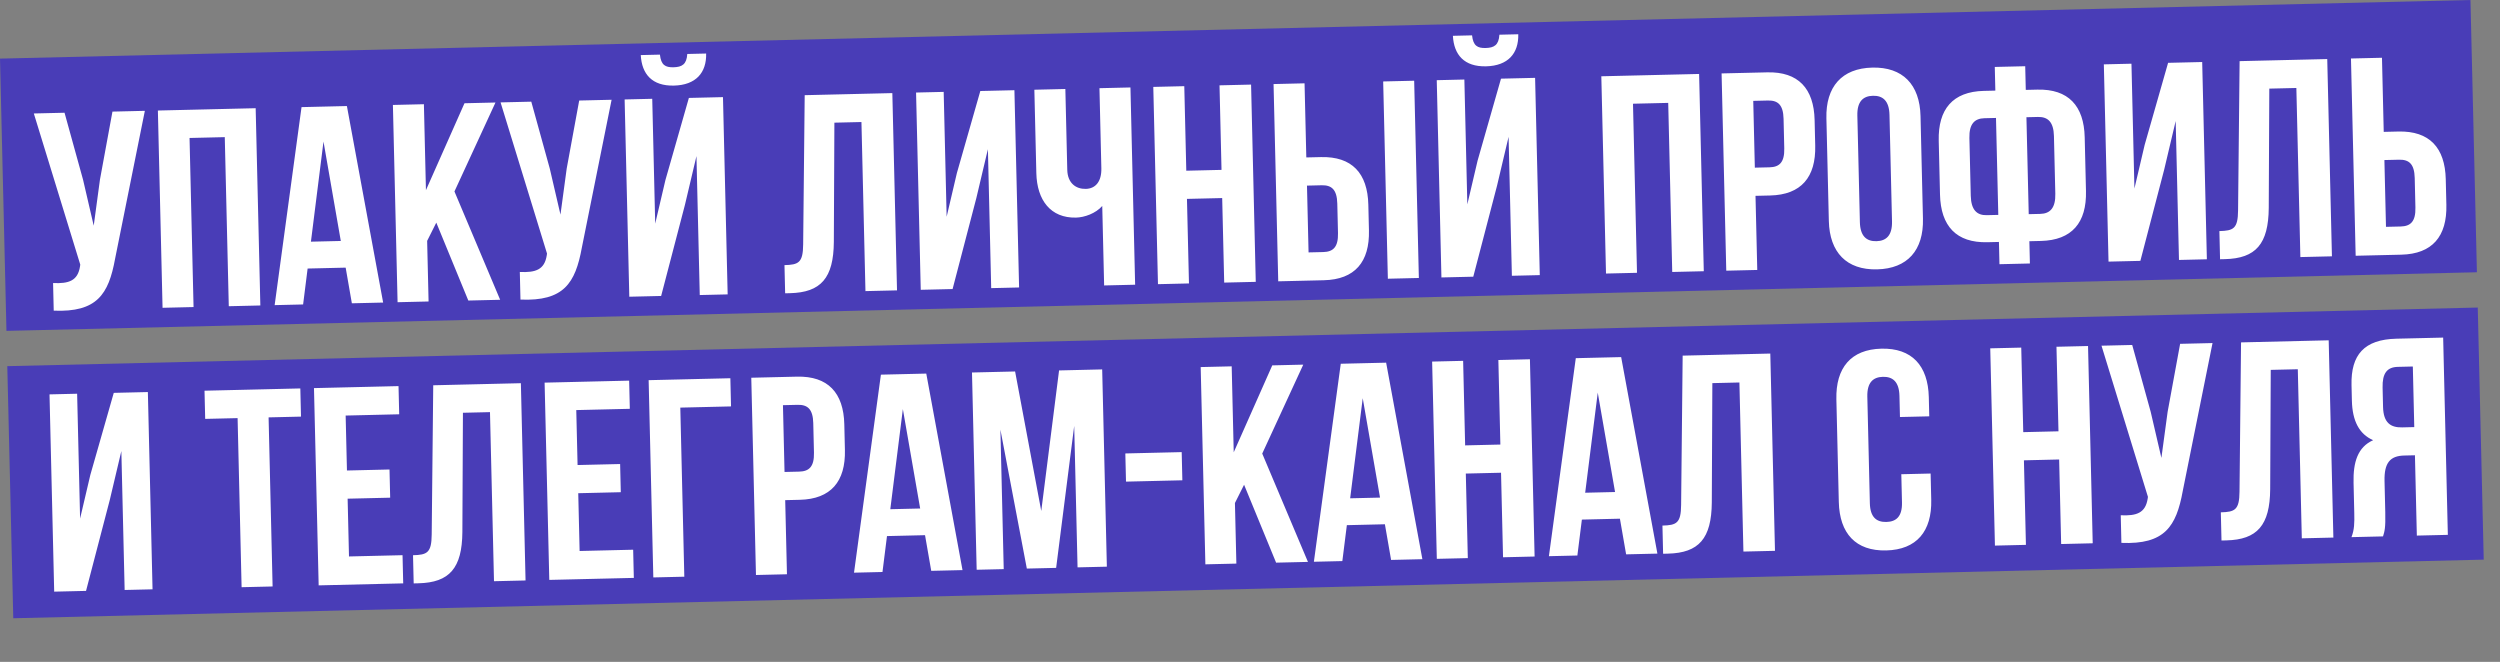 <?xml version="1.0" encoding="UTF-8"?> <svg xmlns="http://www.w3.org/2000/svg" width="729" height="193" viewBox="0 0 729 193" fill="none"><rect x="0" y="0" width="729" height="193" fill="#808080" stroke="none"/><rect y="17.092" width="720.588" height="79.412" transform="rotate(-1.359 0 17.092)" fill="#493DB7"></rect><rect x="2.128" y="106.772" width="720.588" height="73.529" transform="rotate(-1.359 2.128 106.772)" fill="#493DB7"></rect><path d="M42.24 32.319L33.561 75.445C31.67 85.85 28.259 91.111 15.667 90.587L15.476 82.534C20.086 82.754 22.696 81.87 23.336 77.661L23.406 77.166L9.863 33.088L18.82 32.875L24.216 52.398L27.33 65.809L29.149 52.363L32.79 32.544L42.24 32.319ZM55.271 40.233L56.441 89.538L47.401 89.752L46.037 32.23L74.552 31.553L75.916 89.076L66.713 89.294L65.543 39.989L55.271 40.233ZM101.156 30.922L111.725 88.226L102.603 88.442L100.795 78.043L89.701 78.306L88.387 88.78L80.087 88.977L87.926 31.236L101.156 30.922ZM94.331 41.279L90.666 70.472L99.377 70.266L94.331 41.279ZM136.561 87.637L127.224 64.918L124.555 70.244L124.974 87.912L115.934 88.126L114.57 30.603L123.609 30.389L124.204 55.452L135.442 30.108L144.482 29.894L132.517 55.831L145.846 87.416L136.561 87.637ZM178.343 29.09L169.664 72.216C167.773 82.621 164.362 87.882 151.77 87.358L151.579 79.305C156.189 79.525 158.799 78.64 159.439 74.432L159.509 73.937L145.966 29.858L154.923 29.646L160.319 49.169L163.433 62.579L165.252 49.134L168.893 29.314L178.343 29.09ZM192.79 86.303L183.504 86.523L182.14 29L190.193 28.809L191.057 65.213L194.043 52.48L200.876 28.556L210.819 28.32L212.184 85.843L204.048 86.036L203.087 45.523L199.725 59.745L192.79 86.303ZM200.407 15.74C200.233 18.787 198.853 19.559 196.388 19.618C194.005 19.674 192.755 18.964 192.436 15.929L186.848 16.062C187.145 21.646 190.187 25.109 196.515 24.959C202.924 24.807 206.045 21.198 205.913 15.61L200.407 15.74ZM228.948 85.527L228.753 77.309C232.862 77.212 234.163 76.606 234.201 71.26L234.648 27.754L260.205 27.148L261.57 84.671L252.366 84.889L251.196 35.584L243.308 35.771L243.146 70.555C243.067 81.081 239.384 85.279 230.345 85.494L228.948 85.527ZM284.709 57.729L277.774 84.286L268.489 84.507L267.124 26.984L275.177 26.793L276.041 63.197L279.027 50.464L285.86 26.539L295.803 26.303L297.168 83.826L289.032 84.019L288.071 43.507L284.709 57.729ZM320.6 25.715L329.639 25.501L331.004 83.023L321.965 83.238L321.415 60.064C319.494 62.248 316.232 63.394 313.767 63.453C306.371 63.628 302.382 58.378 302.195 50.489L301.618 26.165L310.657 25.951L311.216 49.535C311.308 53.398 313.734 55.149 316.61 55.081C319.486 55.012 321.245 52.915 321.154 49.053L320.6 25.715ZM346.118 57.998L346.703 82.651L337.664 82.865L336.299 25.343L345.338 25.128L345.923 49.781L356.195 49.537L355.61 24.884L364.814 24.666L366.178 82.189L356.975 82.407L356.39 57.755L346.118 57.998ZM386.045 81.717L372.733 82.033L371.368 24.511L380.407 24.296L380.92 45.908L385.193 45.807C394.232 45.592 398.789 50.5 399.007 59.703L399.184 67.181C399.403 76.385 395.084 81.503 386.045 81.717ZM381.577 73.601L385.85 73.5C388.726 73.432 390.256 72.08 390.159 67.971L389.954 59.343C389.857 55.234 388.264 53.956 385.388 54.024L381.115 54.126L381.577 73.601ZM413.738 81.06L404.699 81.275L403.334 23.752L412.373 23.538L413.738 81.06ZM429.606 80.684L420.32 80.904L418.956 23.381L427.009 23.19L427.873 59.594L430.859 46.861L437.692 22.937L447.635 22.701L449 80.224L440.864 80.417L439.903 39.904L436.541 54.126L429.606 80.684ZM437.223 10.121C437.049 13.168 435.669 13.941 433.204 13.999C430.821 14.056 429.571 13.345 429.252 10.31L423.664 10.443C423.961 16.027 427.003 19.491 433.331 19.34C439.74 19.188 442.861 15.579 442.729 9.991L437.223 10.121ZM476.179 30.246L477.349 79.551L468.31 79.766L466.945 22.243L495.46 21.566L496.824 79.089L487.621 79.307L486.451 30.002L476.179 30.246ZM515.326 21.095C524.366 20.88 528.922 25.788 529.14 34.992L529.318 42.469C529.536 51.673 525.218 56.791 516.178 57.005L511.905 57.107L512.418 78.719L503.379 78.933L502.014 21.411L515.326 21.095ZM515.521 29.312L511.248 29.414L511.71 48.889L515.983 48.788C518.859 48.72 520.39 47.368 520.292 43.259L520.087 34.631C519.99 30.522 518.397 29.244 515.521 29.312ZM541.604 33.709L542.341 64.771C542.438 68.88 544.283 70.399 547.159 70.33C550.035 70.262 551.806 68.658 551.709 64.549L550.972 33.487C550.874 29.378 549.029 27.86 546.153 27.928C543.277 27.996 541.506 29.6 541.604 33.709ZM533.288 64.411L532.578 34.499C532.36 25.295 537.083 19.921 545.958 19.71C554.833 19.5 559.806 24.644 560.025 33.848L560.734 63.759C560.953 72.963 556.229 78.337 547.354 78.548C538.479 78.758 533.506 73.614 533.288 64.411ZM583.043 77.043L582.889 70.552L579.519 70.632C570.48 70.846 565.924 65.939 565.705 56.735L565.333 41.039C565.114 31.836 569.433 26.718 578.472 26.503L581.842 26.423L581.678 19.521L590.553 19.31L590.716 26.213L594.086 26.133C603.125 25.918 607.681 30.826 607.9 40.029L608.272 55.725C608.49 64.928 604.172 70.046 595.133 70.261L591.763 70.341L591.917 76.833L583.043 77.043ZM594.275 34.104L590.906 34.184L591.576 62.452L594.945 62.372C597.822 62.304 599.426 60.621 599.329 56.513L598.929 39.667C598.831 35.558 597.151 34.036 594.275 34.104ZM582.701 62.663L582.031 34.394L578.661 34.474C575.785 34.542 574.179 36.143 574.276 40.252L574.676 57.098C574.774 61.206 576.456 62.811 579.332 62.743L582.701 62.663ZM631.065 49.511L624.131 76.069L614.845 76.289L613.48 18.766L621.533 18.575L622.397 54.979L625.384 42.246L632.216 18.322L642.159 18.086L643.524 75.608L635.389 75.801L634.428 35.289L631.065 49.511ZM647.369 75.599L647.174 67.382C651.282 67.284 652.584 66.678 652.621 61.333L653.069 17.827L678.625 17.22L679.99 74.743L670.787 74.962L669.617 25.656L661.728 25.843L661.567 60.627C661.487 71.153 657.805 75.352 648.766 75.566L647.369 75.599ZM700.221 74.263L686.909 74.579L685.544 17.056L694.583 16.842L695.096 38.454L699.369 38.352C708.409 38.138 712.965 43.045 713.183 52.249L713.361 59.727C713.579 68.931 709.261 74.049 700.221 74.263ZM695.753 66.147L700.026 66.046C702.903 65.977 704.433 64.626 704.335 60.517L704.131 51.888C704.033 47.779 702.44 46.502 699.564 46.57L695.291 46.671L695.753 66.147ZM32.022 145.747L25.088 172.305L15.802 172.525L14.438 115.002L22.491 114.811L23.354 151.215L26.341 138.482L33.173 114.558L43.117 114.322L44.481 171.845L36.346 172.038L35.385 131.525L32.022 145.747ZM59.831 122.147L59.636 113.93L87.576 113.267L87.771 121.484L78.321 121.709L79.491 171.014L70.451 171.228L69.282 121.923L59.831 122.147ZM100.791 121.176L101.172 137.2L113.58 136.905L113.775 145.123L101.367 145.417L101.766 162.263L117.38 161.893L117.575 170.11L92.922 170.695L91.557 113.172L116.21 112.588L116.405 120.805L100.791 121.176ZM120.63 170.12L120.436 161.903C124.544 161.805 125.845 161.199 125.883 155.853L126.331 112.347L151.887 111.741L153.252 169.264L144.049 169.482L142.879 120.177L134.99 120.364L134.828 155.148C134.749 165.674 131.067 169.872 122.027 170.087L120.63 170.12ZM168.04 119.58L168.421 135.604L180.829 135.31L181.024 143.527L168.616 143.822L169.015 160.668L184.629 160.297L184.824 168.515L160.171 169.1L158.806 111.577L183.459 110.992L183.654 119.21L168.04 119.58ZM199.546 168.165L190.507 168.38L189.142 110.857L212.973 110.292L213.168 118.509L198.377 118.86L199.546 168.165ZM232.386 109.831C241.425 109.617 245.982 114.524 246.2 123.728L246.377 131.206C246.596 140.409 242.277 145.527 233.238 145.742L228.965 145.843L229.478 167.455L220.438 167.67L219.073 110.147L232.386 109.831ZM232.581 118.049L228.308 118.15L228.77 137.626L233.043 137.524C235.919 137.456 237.449 136.104 237.352 131.995L237.147 123.367C237.05 119.258 235.457 117.98 232.581 118.049ZM270.101 108.936L280.669 166.241L271.548 166.457L269.739 156.058L258.645 156.321L257.331 166.794L249.031 166.991L256.87 109.25L270.101 108.936ZM263.275 119.294L259.61 148.487L268.321 148.28L263.275 119.294ZM296.004 108.322L303.63 149.005L308.824 108.018L321.397 107.719L322.761 165.242L314.215 165.445L313.236 124.193L307.97 165.593L299.424 165.796L291.72 125.279L292.685 165.956L284.796 166.143L283.432 108.62L296.004 108.322ZM328.341 140.443L328.146 132.226L344.581 131.836L344.776 140.053L328.341 140.443ZM372.112 164.071L362.775 141.353L360.106 146.678L360.525 164.346L351.486 164.56L350.121 107.038L359.16 106.823L359.755 131.887L370.993 106.542L380.033 106.328L368.068 132.265L381.397 163.851L372.112 164.071ZM404.197 105.755L414.766 163.059L405.644 163.275L403.835 152.876L392.742 153.139L391.428 163.613L383.128 163.81L390.967 106.069L404.197 105.755ZM397.372 116.112L393.707 145.306L402.417 145.099L397.372 116.112ZM427.43 138.092L428.015 162.745L418.975 162.959L417.61 105.436L426.65 105.222L427.235 129.875L437.507 129.631L436.922 104.978L446.125 104.76L447.49 162.283L438.287 162.501L437.702 137.848L427.43 138.092ZM472.73 104.129L483.299 161.433L474.177 161.649L472.368 151.25L461.275 151.513L459.961 161.987L451.661 162.184L459.5 104.443L472.73 104.129ZM465.905 114.486L462.24 143.679L470.95 143.473L465.905 114.486ZM484.963 161.476L484.768 153.258C488.877 153.161 490.178 152.554 490.215 147.209L490.663 103.703L516.22 103.097L517.584 160.62L508.381 160.838L507.211 111.533L499.322 111.72L499.161 146.503C499.082 157.03 495.399 161.228 486.36 161.443L484.963 161.476ZM554.422 138.286L562.968 138.083L563.149 145.725C563.368 154.929 558.891 160.297 550.016 160.508C541.141 160.718 536.414 155.568 536.196 146.365L535.486 116.453C535.268 107.249 539.745 101.881 548.62 101.67C557.495 101.46 562.221 106.61 562.44 115.813L562.572 121.401L554.026 121.604L553.88 115.441C553.782 111.332 551.937 109.814 549.061 109.882C546.185 109.95 544.414 111.554 544.512 115.663L545.249 146.725C545.346 150.834 547.189 152.271 550.065 152.202C552.941 152.134 554.714 150.612 554.617 146.503L554.422 138.286ZM590.175 134.231L590.76 158.883L581.721 159.098L580.356 101.575L589.396 101.361L589.98 126.013L600.252 125.769L599.667 101.117L608.871 100.898L610.236 158.421L601.032 158.64L600.447 133.987L590.175 134.231ZM645.173 100.037L636.494 143.163C634.603 153.568 631.192 158.828 618.6 158.305L618.409 150.252C623.018 150.471 625.629 149.587 626.269 145.379L626.339 144.884L612.796 100.805L621.753 100.593L627.149 120.116L630.263 133.526L632.082 120.081L635.723 100.261L645.173 100.037ZM647.789 157.612L647.594 149.395C651.703 149.297 653.004 148.691 653.041 143.346L653.489 99.84L679.046 99.234L680.411 156.756L671.207 156.975L670.037 107.669L662.148 107.857L661.987 142.64C661.908 153.166 658.225 157.365 649.186 157.579L647.789 157.612ZM694.889 156.413L685.686 156.631C686.539 154.473 686.572 152.417 686.506 149.623L686.296 140.748C686.153 134.749 687.529 130.359 692.004 128.361C687.932 126.567 685.951 122.749 685.81 116.833L685.703 112.313C685.493 103.438 689.416 98.987 698.784 98.765L712.425 98.442L713.79 155.964L704.75 156.179L704.195 132.759L701.072 132.833C696.963 132.93 695.202 134.945 695.329 140.287L695.544 149.326C695.655 154.01 695.347 154.922 694.889 156.413ZM703.581 106.874L699.225 106.977C696.021 107.053 694.666 108.894 694.764 113.003L694.898 118.673C695.008 123.275 697.097 124.705 700.466 124.625L704 124.541L703.581 106.874Z" fill="white"></path></svg> 
